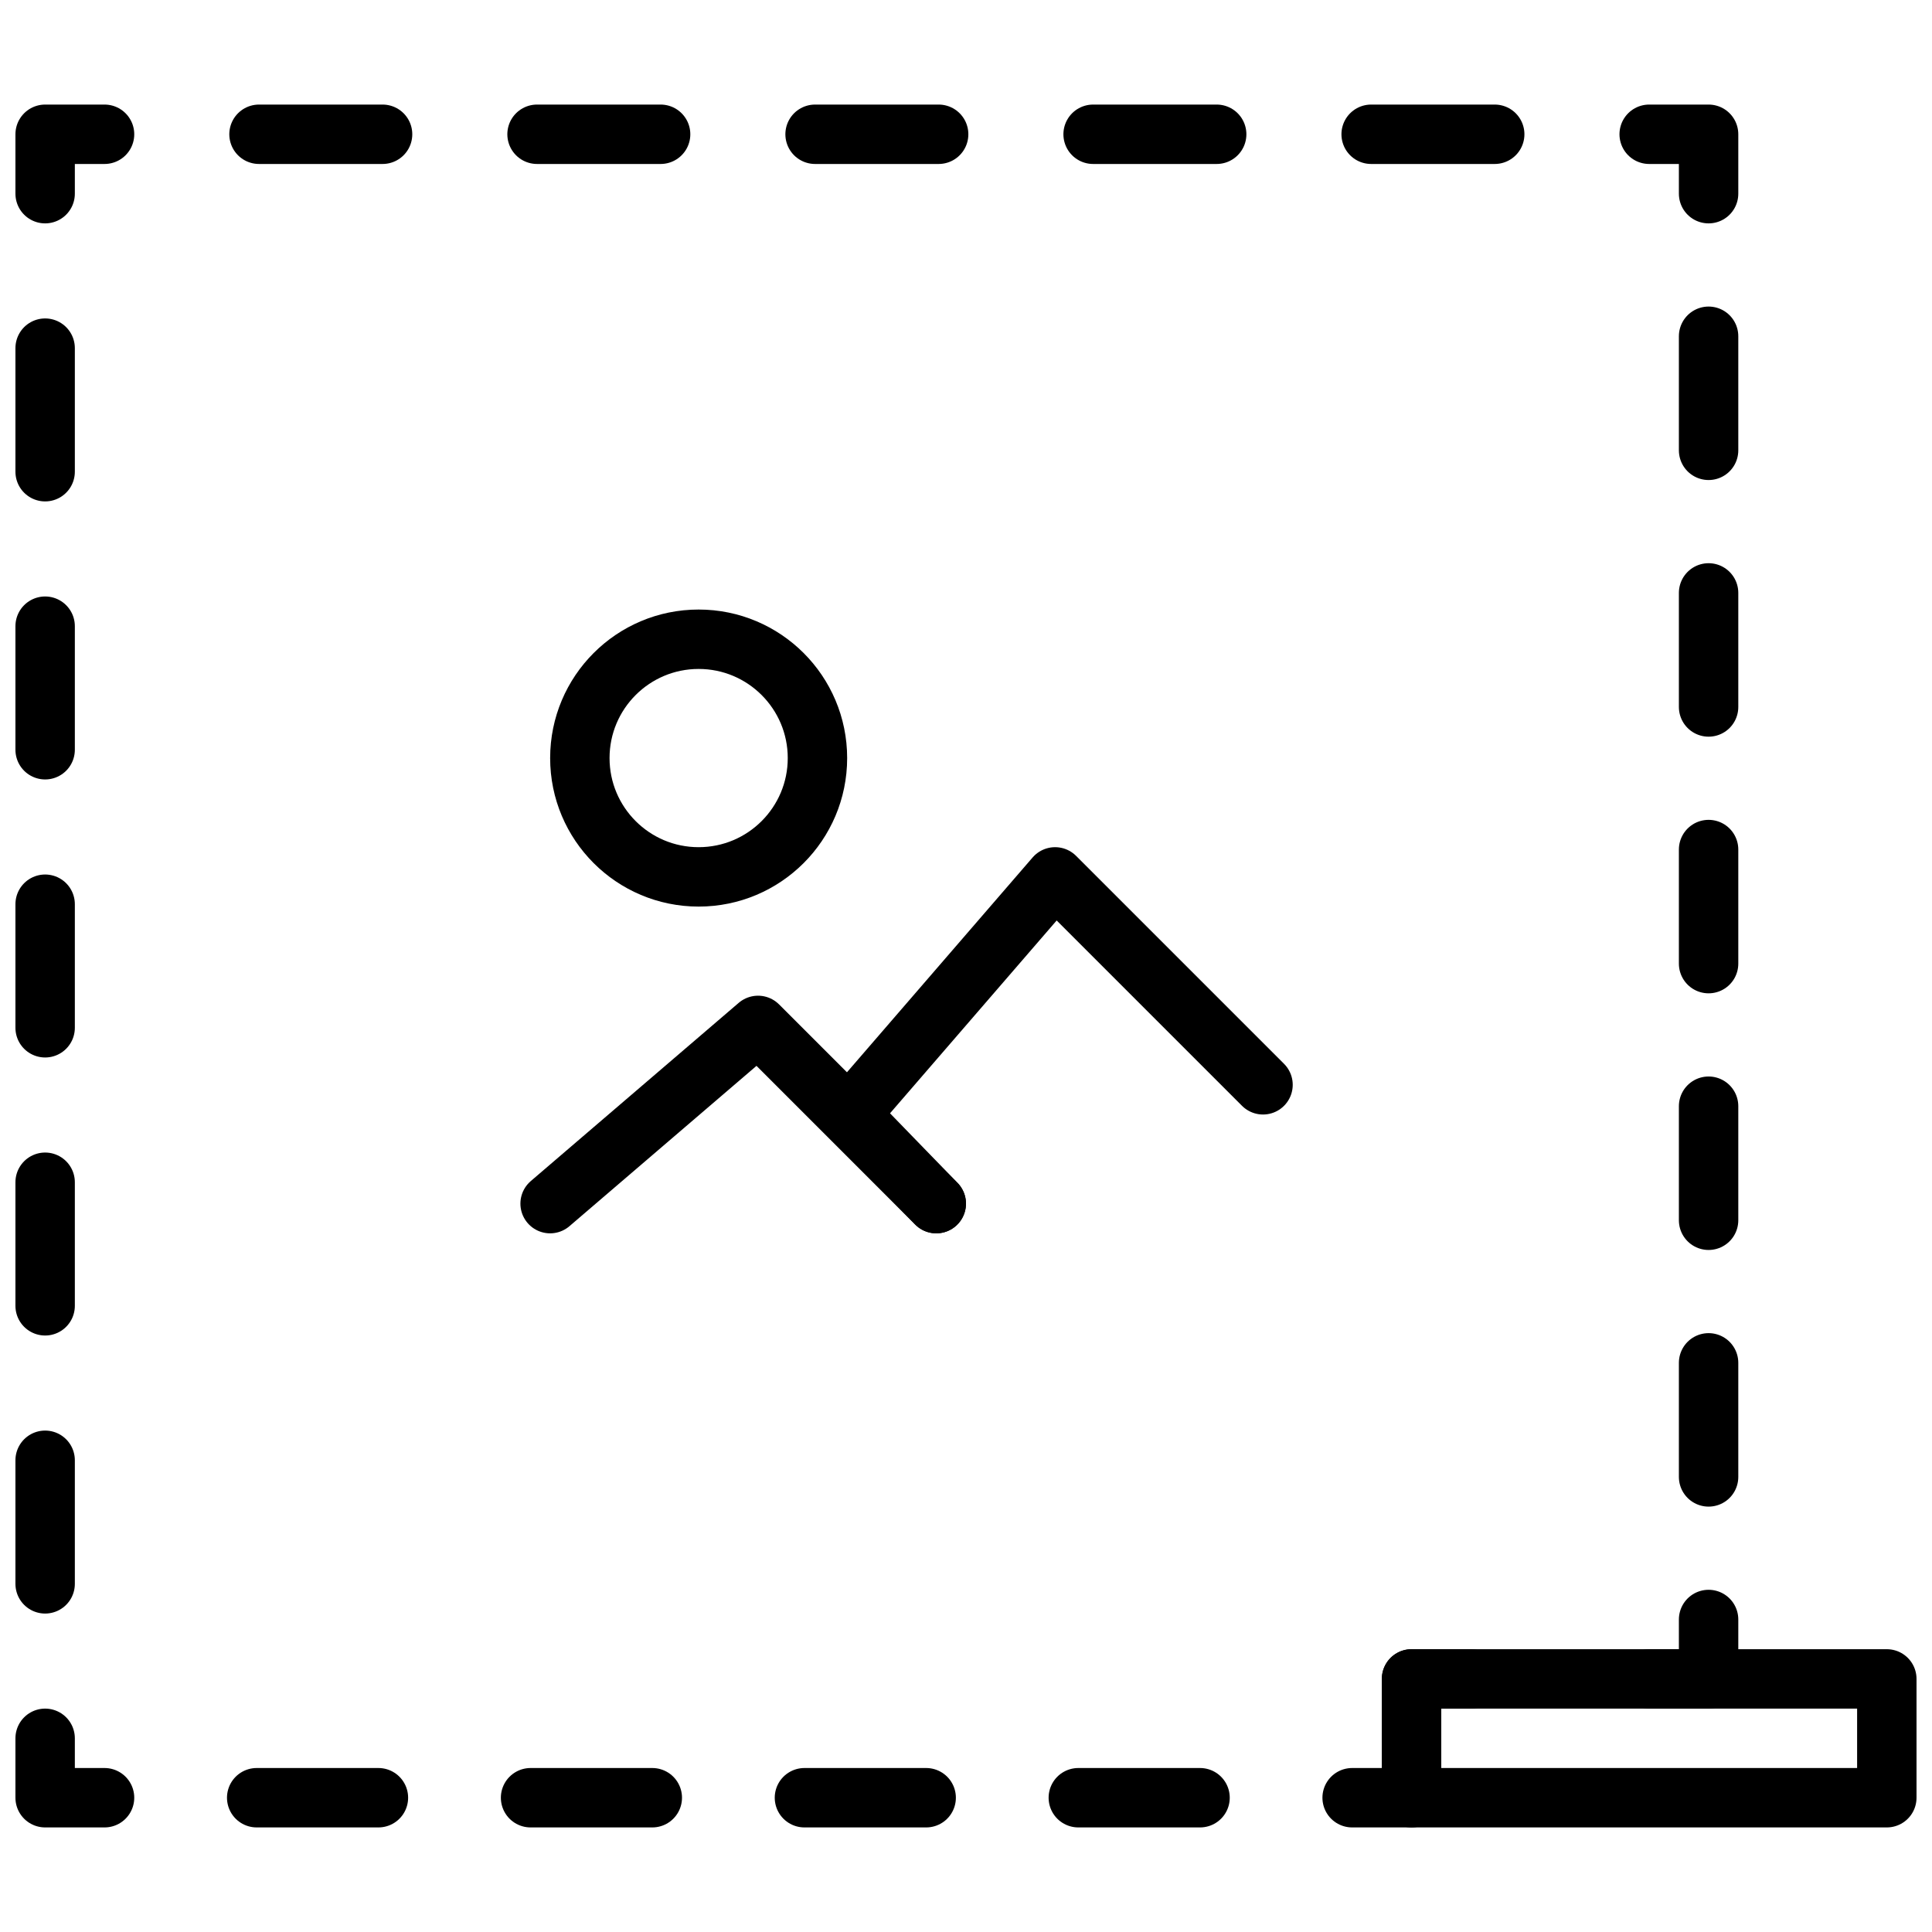 <?xml version="1.0" encoding="UTF-8"?>
<!-- Uploaded to: ICON Repo, www.svgrepo.com, Generator: ICON Repo Mixer Tools -->
<svg width="800px" height="800px" version="1.1" viewBox="144 144 512 512" xmlns="http://www.w3.org/2000/svg">
 <defs>
  <clipPath id="d">
   <path d="m510 581h141.9v48h-141.9z"/>
  </clipPath>
  <clipPath id="c">
   <path d="m148.09 171h31.906v33h-31.906z"/>
  </clipPath>
  <clipPath id="b">
   <path d="m148.09 228h15.906v365h-15.906z"/>
  </clipPath>
  <clipPath id="a">
   <path d="m148.09 596h31.906v33h-31.906z"/>
  </clipPath>
 </defs>
 <path transform="matrix(7.872 0 0 7.872 148.09 171.71)" d="m18 37 7-6 6 6" fill="none" stroke="#000000" stroke-linecap="round" stroke-linejoin="round" stroke-miterlimit="10" stroke-width="2"/>
 <path transform="matrix(7.872 0 0 7.872 148.09 171.71)" d="m27 22c0 2.209-1.791 4-4 4-2.209 0-3.999-1.791-3.999-4 0-2.209 1.791-4 3.999-4 2.209 0 4 1.791 4 4" fill="none" stroke="#000000" stroke-linecap="round" stroke-linejoin="round" stroke-miterlimit="10" stroke-width="2"/>
 <path transform="matrix(7.872 0 0 7.872 148.09 171.71)" d="m42 33-7-7-6.912 7.998 2.912 3.002" fill="none" stroke="#000000" stroke-linecap="round" stroke-linejoin="round" stroke-miterlimit="10" stroke-width="2"/>
 <g clip-path="url(#d)">
  <path transform="matrix(7.872 0 0 7.872 148.09 171.71)" d="m57 53h-10v4h16v-4zm0 0" fill="none" stroke="#000000" stroke-linecap="round" stroke-linejoin="round" stroke-miterlimit="10" stroke-width="2"/>
 </g>
 <path transform="matrix(7.872 0 0 7.872 148.09 171.71)" d="m55 53h2v-2" fill="none" stroke="#000000" stroke-linecap="round" stroke-linejoin="round" stroke-width="2"/>
 <path transform="matrix(7.872 0 0 7.872 148.09 171.71)" d="m57 46.2v-40.8" fill="none" stroke="#000000" stroke-dasharray="3.84,4.8" stroke-linecap="round" stroke-linejoin="round" stroke-width="2"/>
 <path transform="matrix(7.872 0 0 7.872 148.09 171.71)" d="m57 3v-2h-2" fill="none" stroke="#000000" stroke-linecap="round" stroke-linejoin="round" stroke-width="2"/>
 <path transform="matrix(7.872 0 0 7.872 148.09 171.71)" d="m49.8 1h-44.2" fill="none" stroke="#000000" stroke-dasharray="4.16,5.2" stroke-linecap="round" stroke-linejoin="round" stroke-width="2"/>
 <g clip-path="url(#c)">
  <path transform="matrix(7.872 0 0 7.872 148.09 171.71)" d="m3 1h-2v2" fill="none" stroke="#000000" stroke-linecap="round" stroke-linejoin="round" stroke-width="2"/>
 </g>
 <g clip-path="url(#b)">
  <path transform="matrix(7.872 0 0 7.872 148.09 171.71)" d="m1 8.2v44.2" fill="none" stroke="#000000" stroke-dasharray="4.16,5.2" stroke-linecap="round" stroke-linejoin="round" stroke-width="2"/>
 </g>
 <g clip-path="url(#a)">
  <path transform="matrix(7.872 0 0 7.872 148.09 171.71)" d="m1 55v2h2" fill="none" stroke="#000000" stroke-linecap="round" stroke-linejoin="round" stroke-width="2"/>
 </g>
 <path transform="matrix(7.872 0 0 7.872 148.09 171.71)" d="m8.122 57h34.317" fill="none" stroke="#000000" stroke-dasharray="4.098,5.122" stroke-linecap="round" stroke-linejoin="round" stroke-width="2"/>
 <path transform="matrix(7.872 0 0 7.872 148.09 171.71)" d="m45 57h2v-2" fill="none" stroke="#000000" stroke-linecap="round" stroke-linejoin="round" stroke-width="2"/>
 <path transform="matrix(7.872 0 0 7.872 148.09 171.71)" d="m47 55v-2h2" fill="none" stroke="#000000" stroke-linecap="round" stroke-linejoin="round" stroke-width="2"/>
</svg>